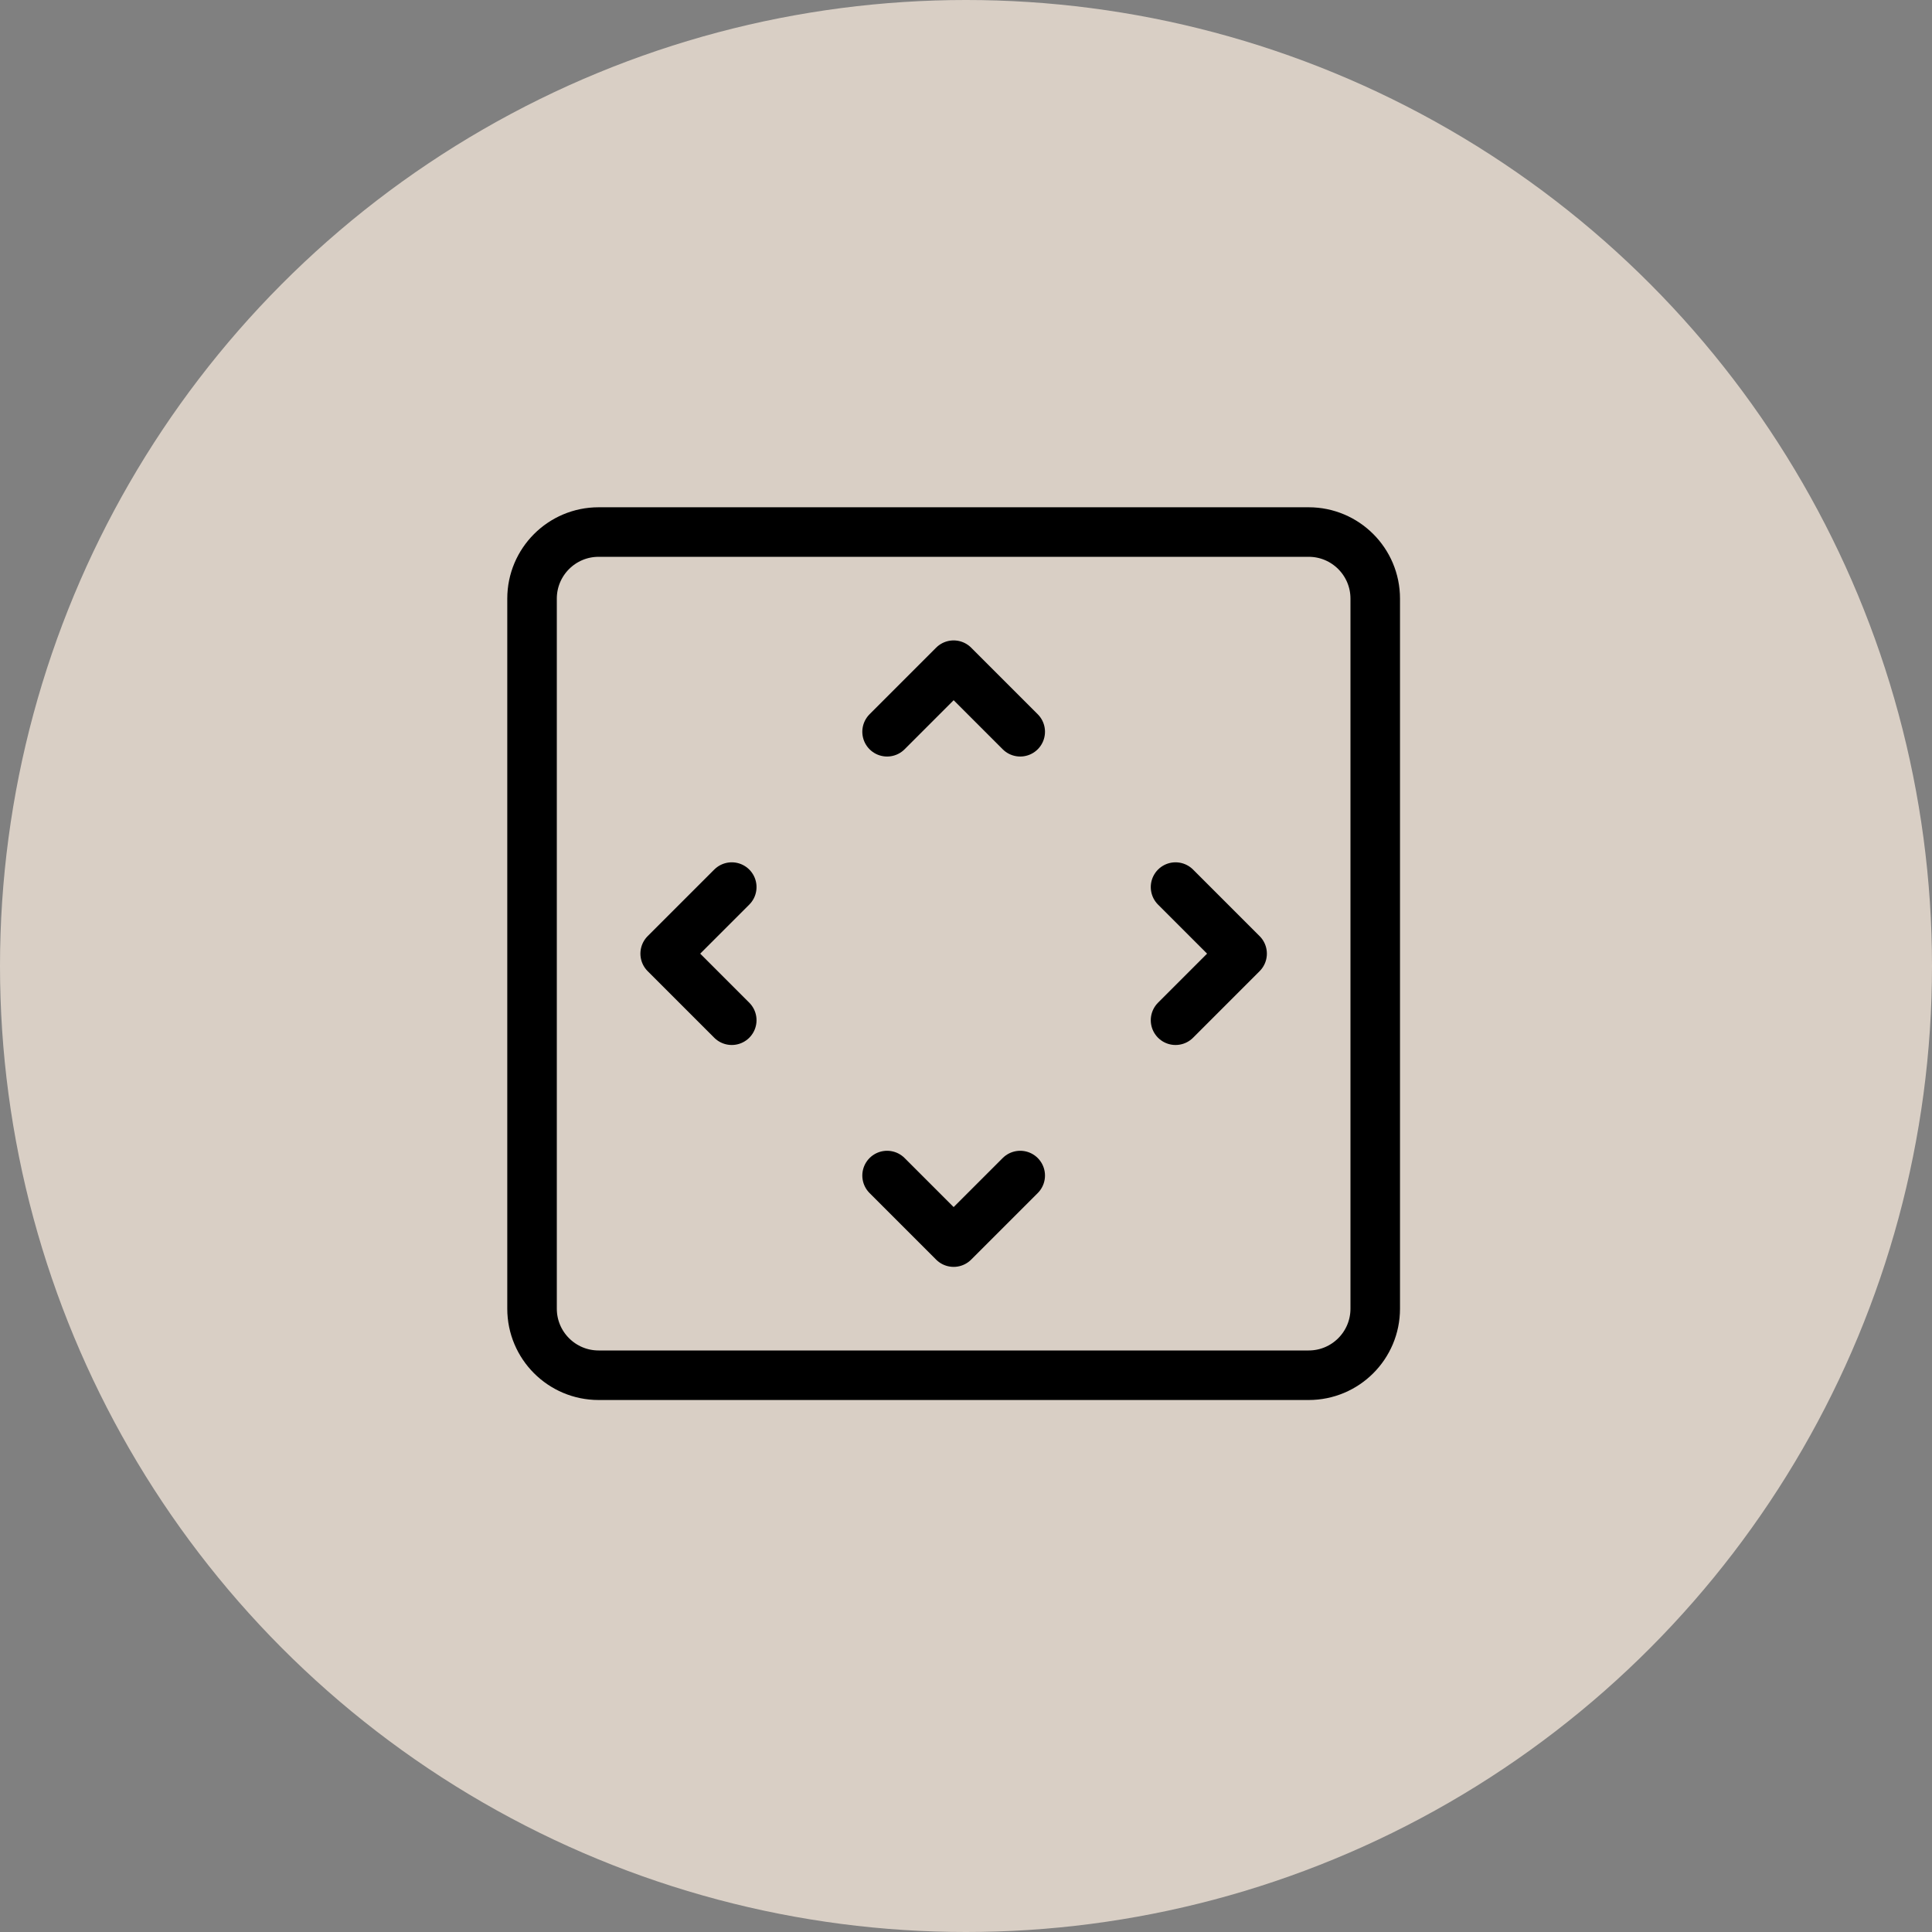 <svg xmlns="http://www.w3.org/2000/svg" width="78" height="78" viewBox="0 0 78 78" fill="none"><rect x="0" y="0" width="78" height="78" fill="#808080" stroke="none"/><circle cx="39" cy="39" r="39" fill="#FFF1E3" fill-opacity="0.7"></circle><path d="M52.835 21.48H24.168C22.684 21.48 21.48 22.684 21.48 24.168V52.835C21.48 54.319 22.684 55.522 24.168 55.522H52.835C54.319 55.522 55.522 54.319 55.522 52.835V24.168C55.522 22.684 54.319 21.48 52.835 21.48Z" stroke="black" stroke-width="2" stroke-linecap="round" stroke-linejoin="round"></path><path d="M47.46 35.814L50.147 38.501L47.46 41.189M29.543 35.814L26.855 38.501L29.543 41.189M41.189 29.543L38.501 26.855L35.814 29.543M41.189 47.46L38.501 50.147L35.814 47.46" stroke="black" stroke-width="2" stroke-linecap="round" stroke-linejoin="round"></path></svg>